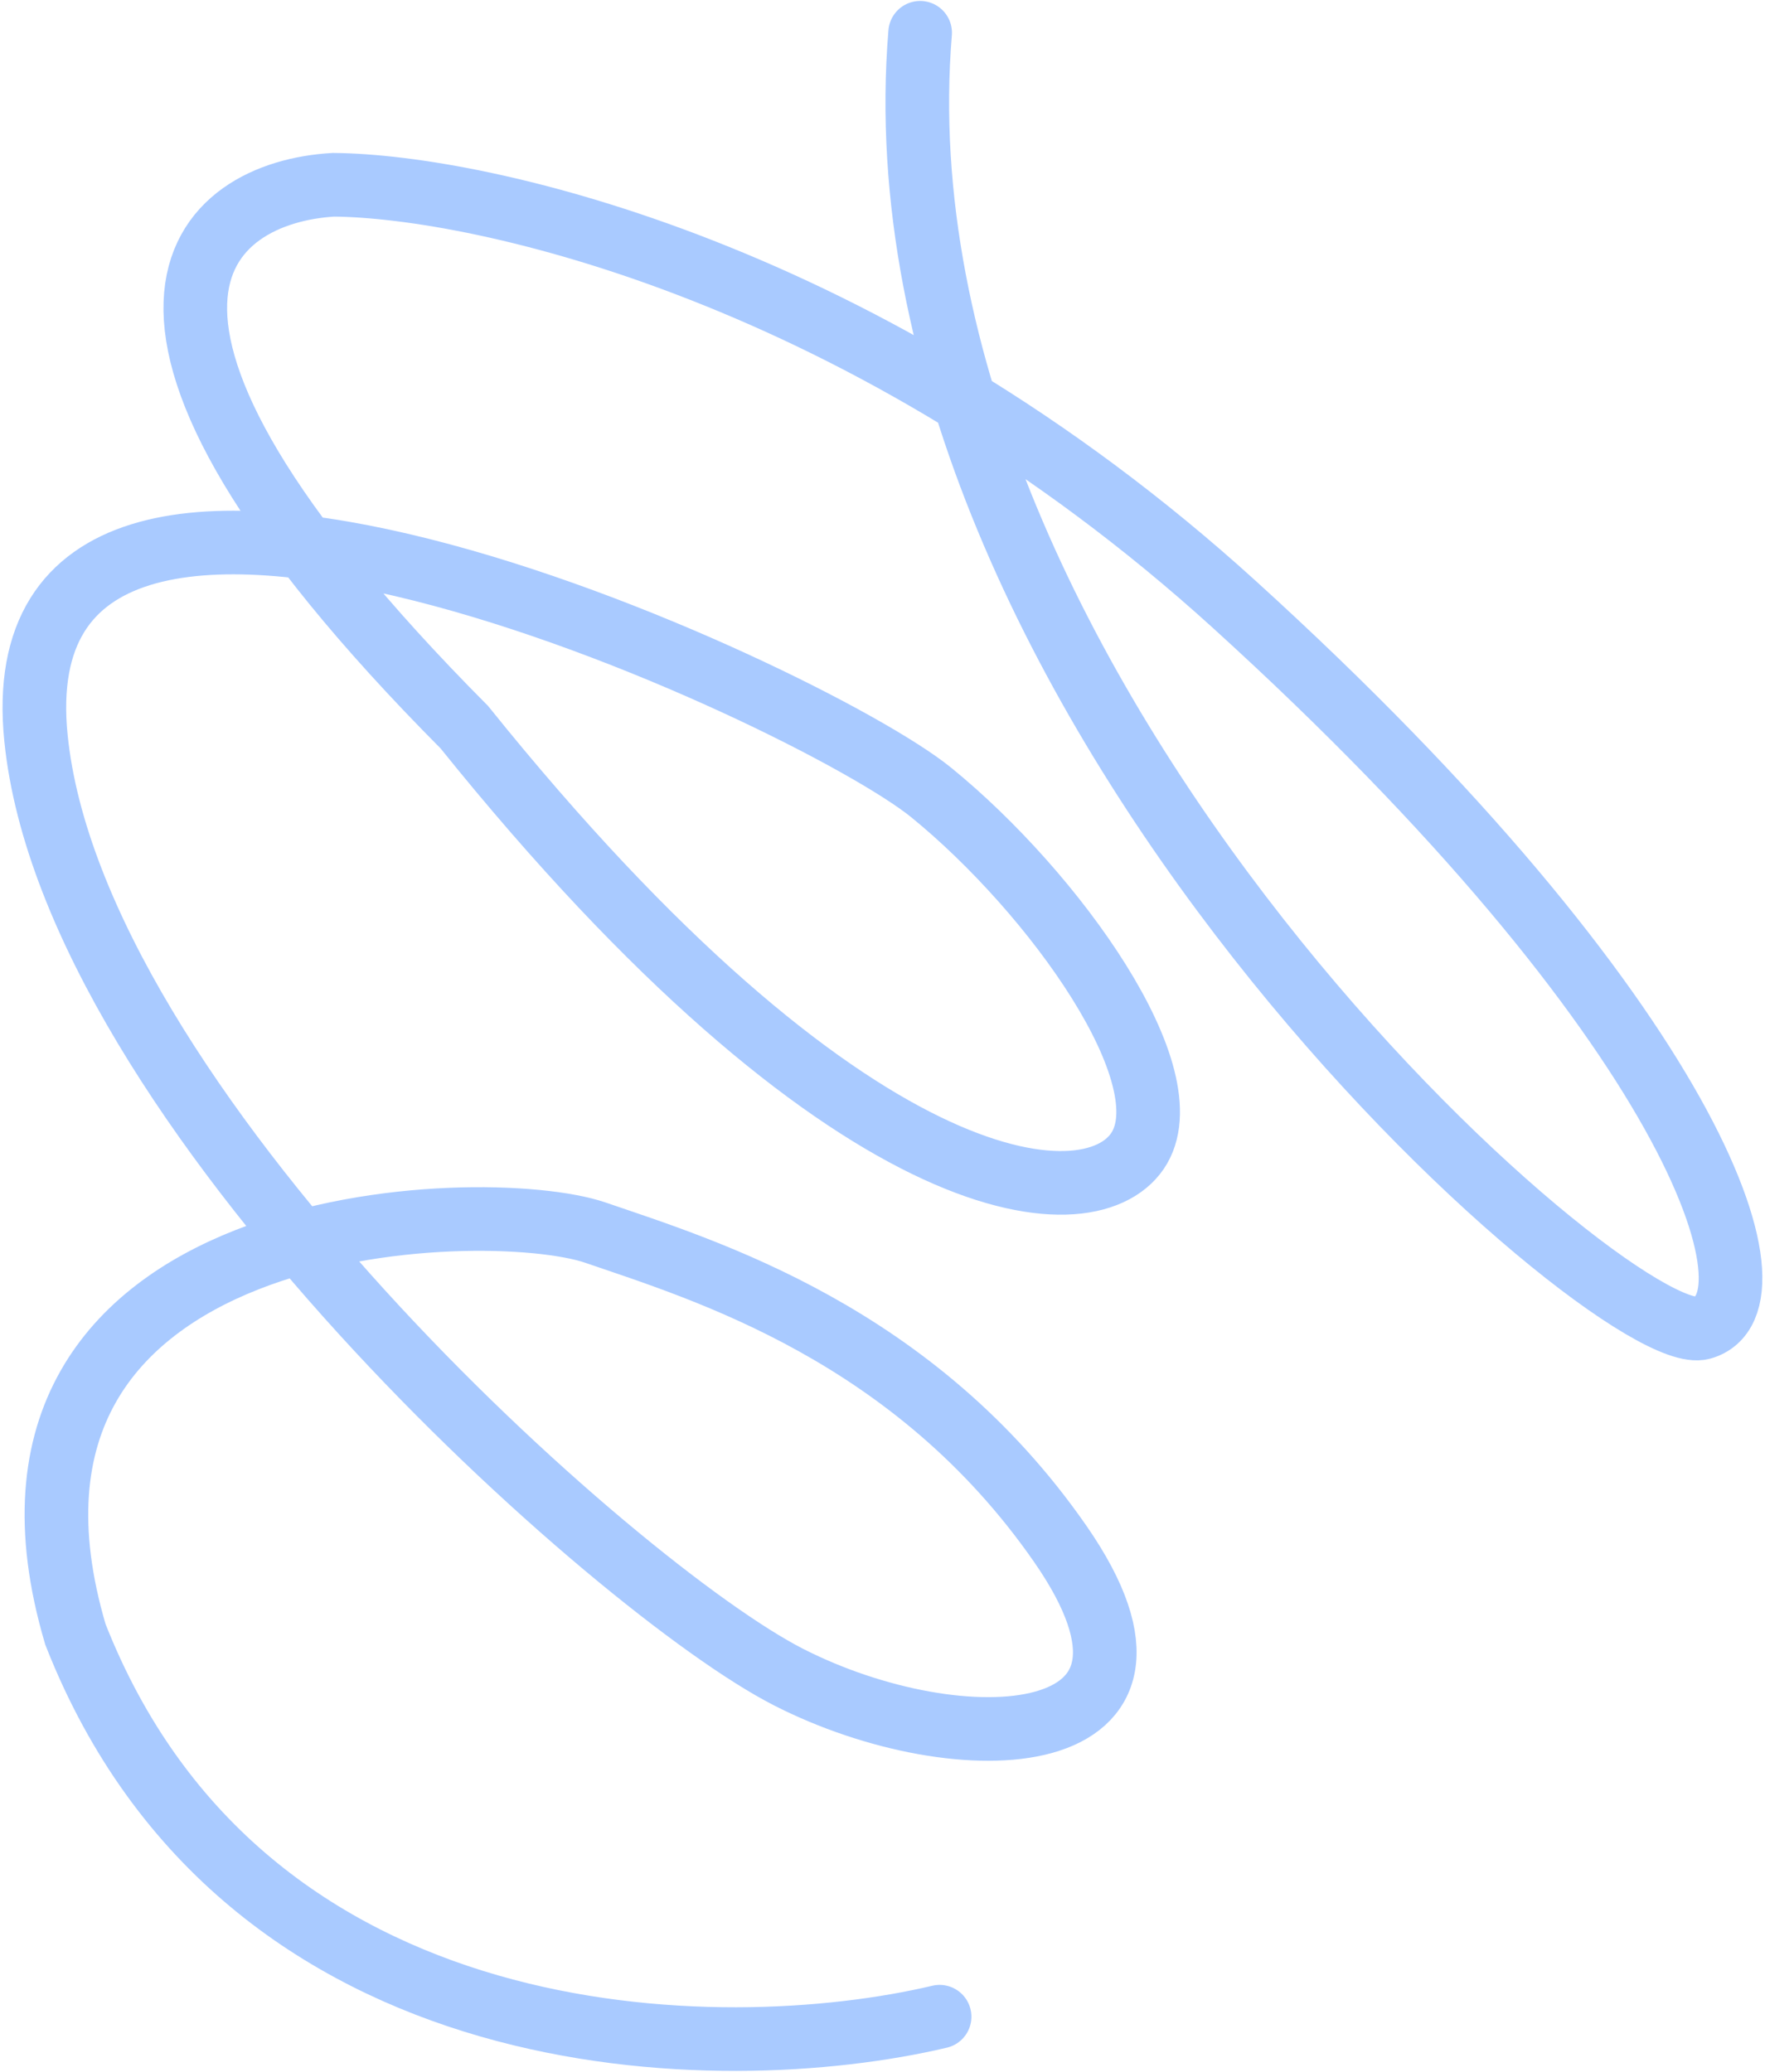 <?xml version="1.0" encoding="UTF-8"?> <svg xmlns="http://www.w3.org/2000/svg" width="638" height="749" viewBox="0 0 638 749" fill="none"><path d="M339.639 729.023C260.917 747.643 88.23 746.065 27.254 590.796C-18.168 436.991 175.328 431.922 215.24 445.594C255.152 459.266 330.565 482.127 383.302 558.166C436.04 634.206 347.064 637.916 285.065 606.272C223.066 574.629 26.306 399.126 13.001 266.753C-2.313 114.386 292.458 250.556 336.632 286.499C380.807 322.443 429.171 389.552 411.162 416.086C393.154 442.62 306.494 435.232 167.834 262.866C18.236 112.414 73.971 69.465 120.537 66.796C173.9 67.238 313.732 98.192 446.152 218.474C611.678 368.827 646.407 471.4 615.205 480.036C584.003 488.672 312.829 251.831 332.605 11.845" stroke="#A9CAFF" stroke-width="23" stroke-linecap="round"></path></svg> 